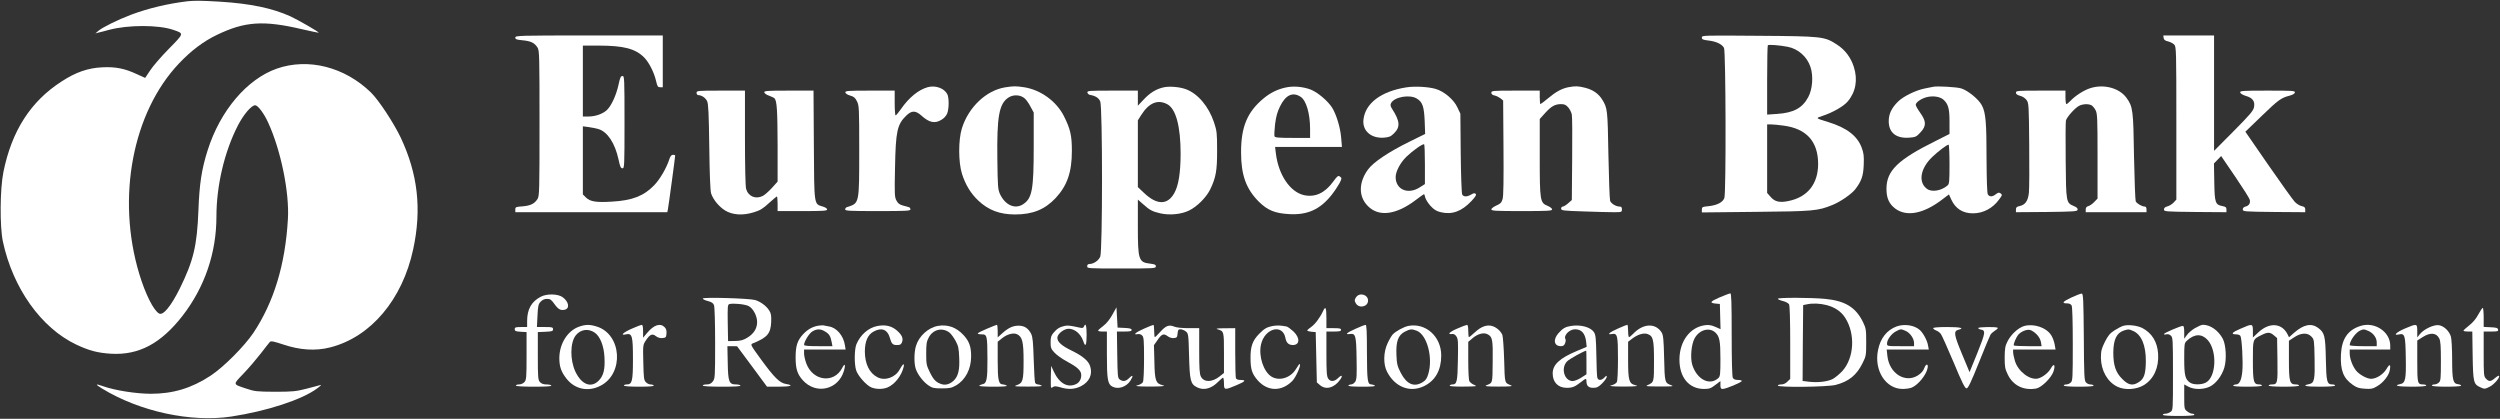 <svg width="2961" height="496" viewBox="0 0 2961 496" fill="none" xmlns="http://www.w3.org/2000/svg">
    <rect x="0" y="0" width="2961" height="496" fill="#333333" stroke="none"/>
    <path d="M222.333 1.467C199 4.267 176.333 9.6 155.533 17.333C139.933 23.2 121 32.533 116.333 36.667L113 39.6L116.333 38.667C118.2 38.267 124.067 36.8 129.267 35.333C151.933 29.333 187.667 29.333 205.133 35.333C218.2 39.867 218.333 39.067 199.933 57.867C190.867 67.067 180.867 78.667 177.8 83.467L171.933 92.267L162.2 87.867C147.667 81.067 136.733 78.933 121 79.733C104.2 80.533 89.8 85.467 72.867 96.533C36.2 120.133 13.933 155.067 4.067 203.6C-0.067 223.867 -0.333 268.267 3.4 286C15.267 341.333 48.733 388.4 90.333 408.133C105.667 415.333 115.267 417.867 131.133 418.933C164.333 420.933 190.467 407.067 216.333 373.867C242.467 340 256.333 299.6 256.333 256.533C256.333 219.867 265.8 179.733 281.667 148.8C288.333 135.733 297.8 124.667 302.2 124.667C305.4 124.667 312.6 134.133 317.667 145.333C332.6 177.733 342.867 227.867 341 259.333C337.933 313.2 324.467 357.6 300.2 394.133C289.4 410.133 265 434.667 249.667 444.8C226.867 459.867 204.867 466.4 178.333 466.4C160.733 466.267 135.933 462.4 121.8 457.333C112.6 454.133 112.333 454.933 121 460.267C165.667 487.467 226.067 500.533 274.067 493.333C316.067 486.933 357.933 473.333 375.667 460C379.4 457.333 381.133 455.467 379.667 456C378.2 456.4 370.733 458.4 363 460.4C350.333 463.6 346.733 464 325.667 464C303.933 463.867 301.667 463.6 291.667 460.267C275.4 454.8 275.533 455.867 288.467 442.4C294.6 436 303.8 425.2 308.867 418.667C313.933 412 318.867 405.867 319.667 404.933C320.867 403.6 324.067 404.267 335.8 408.133C355.267 414.667 373.933 415.867 391 411.467C439 399.333 476.6 354.933 489.4 295.2C499.667 247.6 494.867 205.867 474.467 162.667C465.933 144.933 448.333 118.267 439.267 109.467C408.067 79.2 365.133 68.4 328.067 81.2C292.6 93.6 260.867 130.933 245.933 178C238.867 200.267 236.2 217.333 235 249.333C233.4 291.067 229.133 308.8 213 341.6C202.6 362.533 193.267 374 188.467 371.333C181.933 367.867 172.067 348.133 164.867 324.133C137.8 234.267 157 133.067 212.067 75.067C226.333 60 241 48.933 256.867 41.333C290.067 25.333 312.067 23.867 357.933 34.667C368.467 37.067 377.267 38.933 377.4 38.667C378.2 38 352.867 23.467 343.933 19.333C322.333 9.6 296.467 4.267 260.733 2C238.733 0.667 230.333 0.667 222.333 1.467Z" fill="white"/>
    <path d="M610.333 44.533C610.333 46.533 611.8 47.067 619.133 47.733C628.733 48.667 633 50.667 636.6 56.267C638.867 59.6 639 66 639 146C639 226 638.867 232.4 636.6 235.733C633 241.333 628.333 243.6 619 244.4C611 244.933 610.333 245.2 610.333 248.133V251.333H700.333H790.333L791 248.267C791.667 245.333 799.667 186.133 799.667 184.267C799.667 183.733 798.467 183.333 797.133 183.333C795.267 183.333 794.067 184.8 792.867 188.267C789.533 198.8 781.8 212.133 774.867 219.333C762.733 232 749 237.467 724.867 238.8C706.333 240 699 238.8 694.067 234L690.333 230.267V189.867V149.6L697.4 150.533C701.133 151.067 706.467 152.133 709 152.933C719.533 156.133 728.467 169.733 732.6 188.933C734.333 197.333 735.267 199.333 737.267 199.333C739.533 199.333 739.667 196.8 739.667 144.667C739.667 92.533 739.533 90 737.267 90C735.267 90 734.333 92 732.6 100.267C729.933 112.667 724.067 125.333 718.867 130.267C713.933 134.933 705.133 138 696.867 138H690.333V96V54H708.733C738.6 54 752.467 57.6 762.867 68C768.733 73.867 774.867 86 777.133 96.267C778.6 102.4 779.133 103.333 781.933 103.333H785V72.667V42H697.667C613.533 42 610.333 42.133 610.333 44.533Z" fill="white"/>
    <path d="M2015.67 44.4C2015.67 46.667 2016.87 47.2 2023.53 48C2032.87 49.067 2039.67 52.4 2041.93 56.8C2044.07 60.8 2044.47 229.2 2042.33 234.533C2040.47 239.6 2033.8 243.067 2024.07 244.133C2016.2 244.933 2015.67 245.2 2015.67 248.267V251.6L2079.4 250.933C2147.8 250.267 2153 249.867 2170.6 242.667C2180.07 238.8 2193.13 229.733 2197.4 224.133C2204.73 214.533 2206.87 208.533 2207.4 195.333C2207.8 184.667 2207.4 181.467 2205 174.933C2199.8 160.933 2187.27 151.333 2165.67 144.667C2149.93 139.867 2150.2 140 2158.33 137.333C2170.33 133.467 2183.53 126 2188.33 120.267C2197.93 109.067 2200.6 94.533 2195.67 79.2C2192.07 68 2185.4 59.067 2175.53 52.667C2160.87 43.2 2158.2 42.933 2082.73 42.4C2016.87 41.867 2015.67 41.867 2015.67 44.4ZM2117.53 55.467C2129.8 57.867 2140.33 67.2 2144.33 79.333C2147.93 90 2146.73 105.867 2141.67 115.067C2134.6 128.133 2124.33 133.6 2104.73 134.933L2093 135.733V95.067C2093 72.667 2093.4 54 2093.8 53.6C2094.87 52.533 2108.2 53.6 2117.53 55.467ZM2112.6 148.8C2139.67 152.4 2153.27 167.6 2153.4 194C2153.4 217.867 2140.87 233.6 2118.07 238.133C2107.67 240.267 2102.07 238.933 2097.13 233.2L2093 228.533V188V147.333H2097.53C2100.07 147.333 2106.87 148 2112.6 148.8Z" fill="white"/>
    <path d="M2562.6 44.933C2562.87 47.067 2564.33 48.267 2567.93 49.067C2570.6 49.733 2573.93 51.467 2575.27 52.933C2577.53 55.467 2577.67 60.267 2577.67 146V236.4L2574.47 239.867C2572.6 241.867 2569.27 243.867 2567.13 244.4C2564.33 245.2 2563 246.267 2563 248.133C2563 250.533 2564.47 250.667 2600.07 251.067L2637 251.333V248.133C2637 245.6 2636.07 244.8 2632.47 244.133C2623.8 242.533 2623 240.4 2622.6 215.733L2622.2 193.6L2626.47 189.2L2630.73 184.8L2647.27 209.067C2656.33 222.4 2664.2 234.8 2664.6 236.533C2665.67 240.533 2663.67 243.733 2659.53 244.667C2657.53 245.2 2656.33 246.4 2656.33 248C2656.33 250.533 2657.67 250.667 2693.4 251.067L2730.33 251.333V248.133C2730.33 245.733 2729.4 244.8 2726.2 244.133C2723.8 243.733 2720.07 241.333 2717.8 238.933C2715.53 236.4 2701.4 216.8 2686.47 195.2L2659.4 156L2678.47 137.6C2698.2 118.533 2701.67 115.867 2711.67 113.333C2715.4 112.4 2717.8 110.933 2718.07 109.6C2718.47 107.467 2715.8 107.333 2685.67 107.333C2655.93 107.333 2652.87 107.6 2653.27 109.467C2653.53 110.8 2656.2 112.4 2659.93 113.6C2668.07 115.867 2671 120 2669.67 126.933C2668.87 131.067 2665 135.733 2645.53 155.333L2622.33 178.667V110.267V42H2592.2H2562.2L2562.6 44.933Z" fill="white"/>
    <path d="M1099 103.2C1087.8 106.267 1076.47 115.6 1066.87 129.467C1064.07 133.467 1061.4 136.667 1060.73 136.667C1060.2 136.667 1059.67 130 1059.67 122V107.333H1030.2C1003.53 107.333 1000.87 107.6 1001.27 109.6C1001.53 110.8 1003.93 112.4 1007 113.2C1011.27 114.4 1012.87 115.733 1015 120C1017.53 125.067 1017.67 128 1017.67 177.333C1017.67 241.733 1017.93 240.667 1003.4 245.2C1002.07 245.6 1001 246.8 1001 248C1001 249.733 1005.8 250 1039.67 250C1073.53 250 1078.33 249.733 1078.33 248C1078.33 246.8 1077.53 245.733 1076.73 245.467C1075.8 245.2 1072.6 244.267 1069.53 243.467C1065.53 242.4 1063.53 240.933 1061.8 237.6C1059.53 233.6 1059.4 230 1060.07 198.667C1060.87 155.2 1062.6 147.333 1073.53 136.8C1079.93 130.667 1084.47 130.667 1091.67 137.2C1100.73 145.333 1107.4 146.667 1115.27 141.733C1117.93 140.267 1120.87 136.933 1121.8 134.533C1124.07 129.067 1124.2 115.733 1121.93 111.467C1118.33 104.533 1108.07 100.8 1099 103.2Z" fill="white"/>
    <path d="M1190.33 103.467C1167.93 107.2 1147.13 126.933 1139.27 152C1135 165.733 1135 192 1139.4 206C1143.53 218.8 1149.67 229.067 1158.73 237.6C1170.73 248.933 1184.07 254 1202.33 254C1223.13 254 1237.53 248.133 1250.33 234.533C1264.07 219.733 1269.53 203.867 1269.53 178.667C1269.53 160.667 1267.8 152.8 1260.07 137.467C1251.27 120 1232.6 106.4 1213 103.333C1203.13 101.867 1200.47 101.867 1190.33 103.467ZM1213.93 116.8C1215.8 118.533 1218.87 122.933 1220.73 126.667L1224.33 133.333V173.333C1224.33 225.2 1222.47 235.067 1211.4 242.133C1201.93 248 1190.6 242.933 1184.47 230C1181.93 224.4 1181.67 221.333 1181.27 188.933C1180.6 138 1183.27 122.933 1194.33 115.6C1200.33 111.6 1208.87 112.133 1213.93 116.8Z" fill="white"/>
    <path d="M1378.73 103.333C1369.8 105.2 1362.2 109.733 1354.73 117.733L1347.67 125.2V116.267V107.333H1317.53C1289.67 107.333 1287.53 107.467 1287.93 109.6C1288.2 110.933 1289.53 112.133 1291 112.4C1297.4 113.467 1301.4 116 1303.13 120.133C1305.93 126.8 1305.93 297.333 1303.13 304C1301.13 308.667 1295.27 312.667 1290.33 312.667C1288.6 312.667 1287.67 313.6 1287.67 315.333C1287.67 318 1288.6 318 1328.33 318C1367.13 318 1369 317.867 1369 315.467C1369 313.467 1367.67 312.933 1362.2 312.267C1348.6 310.667 1347.67 308 1347.67 267.867V236.4L1354.07 242C1361.67 248.8 1364.87 250.533 1374.2 252.667C1385 255.2 1399.27 253.867 1408.33 249.333C1417.8 244.8 1428.6 233.867 1433.27 224.533C1440.07 210.533 1441.67 202 1441.53 178C1441.53 157.733 1441.27 155.2 1437.93 145.067C1431.53 125.867 1418.47 110.533 1404.07 105.467C1396.73 102.933 1385.53 102 1378.73 103.333ZM1382.33 123.333C1392.73 128.667 1398.33 149.467 1398.33 182.533C1398.2 204.8 1395.93 219.333 1391 228.4C1383 243.067 1370.33 243.067 1355 228.533L1347.67 221.6V182.133V142.533L1351.53 136.4C1360.73 121.867 1371 117.467 1382.33 123.333Z" fill="white"/>
    <path d="M1522.33 103.733C1512.73 105.867 1504.47 110 1496.6 116.533C1477.27 132.533 1469.8 150.4 1469.93 180.667C1469.93 207.333 1475.93 223.733 1490.87 238.8C1501.27 249.067 1509.93 252.667 1527.13 253.6C1548.47 254.8 1563.4 248.133 1577 231.067C1580.33 226.933 1584.47 220.667 1586.33 217.333C1589.4 211.333 1589.4 210.933 1587.13 209.2C1584.87 207.6 1584.07 208.267 1578.87 215.333C1569.13 228.667 1557.67 233.867 1544.73 231.2C1528.07 227.6 1514.2 207.2 1511.13 181.6L1510.2 174H1549.8H1589.4L1588.47 163.067C1587.53 151.067 1582.73 135.467 1577.8 127.6C1572.73 119.467 1560.47 109.2 1552.2 106C1542.6 102.533 1531.67 101.6 1522.33 103.733ZM1540.47 114.667C1547.13 118.933 1551.67 134.533 1551.67 152.8V163.333H1531C1514.2 163.333 1510.07 162.933 1509.53 161.467C1509.13 160.4 1509.4 153.867 1510.2 147.067C1511.4 137.867 1512.87 132.533 1516.07 126C1522.73 112.4 1531.13 108.533 1540.47 114.667Z" fill="white"/>
    <path d="M1665.67 103.467C1635.8 108.133 1617 122.267 1614.87 141.733C1613.4 154.8 1623.8 164 1638.73 163.067C1645.27 162.533 1647 161.867 1650.87 158.133C1658.73 150.533 1658.2 143.6 1648.87 129.067C1646.73 125.6 1646.47 124.267 1647.67 122C1651.53 114.8 1669.67 111.6 1677.93 116.667C1684.87 120.8 1686.6 126 1687.4 143.333L1687.93 158.667L1669.53 167.733C1644.6 180 1626.6 192.133 1620.33 200.667C1609 216.133 1608.87 232.933 1620.2 244.133C1633.13 257.2 1653.67 254.533 1677.13 236.667C1681.8 233.067 1686.07 230.133 1686.47 230C1687 230 1687.67 231.733 1688.07 234C1688.6 236.133 1691.4 240.667 1694.33 243.867C1698.47 248.4 1701.4 250.133 1706.47 251.333C1719.8 254.533 1731.27 250.4 1742.87 238C1747.67 232.933 1748.87 230.667 1747.8 229.6C1746.73 228.533 1745.27 228.667 1742.47 230.4C1737.53 233.333 1733.4 233.333 1731.8 230.267C1731.13 229.067 1730.33 206.933 1730.07 181.333L1729.67 134.667L1726.07 127.067C1721.93 118 1710.47 108.267 1700.47 105.333C1691.93 102.8 1675.67 101.867 1665.67 103.467ZM1687.67 194.8V218L1681.4 222C1667.53 230.8 1653 224.533 1653 209.733C1653 203.067 1658.6 192.533 1665.8 185.6C1673.27 178.4 1685.13 170 1686.73 170.933C1687.27 171.2 1687.67 182 1687.67 194.8Z" fill="white"/>
    <path d="M1857.4 103.333C1849.67 104.933 1842.73 108.667 1833.4 116.533C1828.87 120.267 1824.87 123.333 1824.47 123.333C1824.07 123.333 1823.67 119.733 1823.67 115.333V107.333H1795C1767.8 107.333 1766.33 107.467 1766.33 109.867C1766.33 111.467 1767.53 112.533 1770.07 113.067C1772.2 113.467 1775.27 115.067 1777.13 116.4L1780.33 119.067L1780.73 174.933C1781 213.333 1780.73 232.267 1779.67 235.733C1778.47 240 1777.13 241.333 1772.2 243.467C1769 244.933 1766.33 246.933 1766.33 248C1766.33 249.733 1771.8 250 1802.33 250C1833.53 250 1838.33 249.733 1838.33 248C1838.33 246.933 1835.93 245.067 1833.13 243.867C1824.07 240.267 1823.67 238.133 1823.67 186.133V140.933L1829.8 134.133C1837.27 125.867 1841.67 123.333 1848.87 123.333C1853 123.333 1854.73 124.133 1857.53 127.333C1859.4 129.6 1861.27 133.333 1861.67 135.733C1862.2 138.133 1862.33 161.867 1862.07 188.533L1861.67 236.933L1857.27 240.8C1854.87 242.933 1852.07 244.667 1851 244.667C1849.93 244.667 1849 245.733 1849 247.067C1849 249.333 1851 249.6 1875.27 250.4C1889.67 250.933 1905.8 251.333 1911.27 251.333C1920.73 251.333 1921 251.2 1921 248C1921 245.467 1920.33 244.667 1918.33 244.667C1913.93 244.667 1908.07 241.067 1907 237.733C1906.47 236 1905.53 211.6 1905 183.333C1904.07 129.333 1903.93 128.133 1897.53 117.733C1893.13 110.8 1886.73 106.4 1877.67 104C1869.13 101.867 1865.93 101.733 1857.4 103.333Z" fill="white"/>
    <path d="M2289.67 102.8C2288.2 103.067 2283.67 104 2279.67 104.8C2268.87 106.933 2254.07 114.267 2247.93 120.4C2240.33 128 2237 135.067 2237 143.467C2237 157.067 2245.67 164.133 2261.13 163.067C2268.73 162.533 2269.8 162 2274.47 156.933C2281.67 149.333 2281.67 143.867 2274.33 133.6C2271.4 129.6 2269 125.333 2269 124.133C2269 121.333 2275.13 116.933 2281.53 115.2C2289.27 113.067 2297.8 114.4 2301.93 118.133C2307.53 123.333 2309 128.667 2309 144.267V158.667L2292.33 167.067C2247.67 189.2 2234.33 202.267 2234.33 223.6C2234.33 234.933 2237.53 241.733 2245.13 247.333C2258.47 256.933 2278.2 253.067 2299.67 236.8L2308.33 230.267L2311.13 236.4C2316.07 247.2 2324.73 252.667 2336.73 252.667C2349 252.667 2360.33 246.667 2367.93 236C2371.53 231.2 2371.67 230.667 2369.53 229.067C2367.67 227.733 2366.73 227.867 2363.93 230C2359.8 233.333 2356.2 233.333 2354.33 230.133C2353.53 228.533 2353 213.067 2352.87 189.733C2352.87 144.933 2351.93 133.6 2347.4 124.933C2343.8 117.733 2330.73 107.067 2322.73 104.667C2317.4 103.067 2294.2 101.733 2289.67 102.8ZM2309 194.4C2309 214.8 2308.73 217.867 2306.73 219.6C2299.53 225.867 2288.33 227.867 2282.6 223.867C2271.67 216.267 2274.2 199.6 2288.6 185.867C2295.4 179.333 2305.93 171.333 2307.93 171.333C2308.47 171.333 2309 181.733 2309 194.4Z" fill="white"/>
    <path d="M2475.4 104.533C2467.67 107.067 2457.67 113.6 2451.8 119.867C2449.93 121.733 2448.07 123.333 2447.4 123.333C2446.87 123.333 2446.33 119.733 2446.33 115.333V107.333H2417C2389.53 107.333 2387.67 107.467 2387.67 109.733C2387.67 111.467 2389.13 112.533 2392.6 113.467C2395.4 114.133 2398.6 116.267 2400.2 118.4C2402.87 122 2403 123.867 2403.4 171.067C2403.67 198 2403.53 223.867 2403 228.533C2401.93 238.133 2398.6 242.8 2391.67 244.133C2388.6 244.8 2387.67 245.733 2387.67 248.133V251.333L2423.93 251.067C2457 250.667 2460.33 250.4 2460.73 248.4C2461 246.8 2459.67 245.467 2456.47 244.133C2447.13 240.267 2447 240 2446.6 190.267C2446.33 165.867 2446.47 144.4 2446.87 142.8C2447.8 138.8 2457.67 127.733 2462.47 125.333C2466.87 123.067 2473.4 122.8 2477.13 124.667C2478.47 125.467 2480.73 128 2481.93 130.4C2484.07 134.267 2484.33 139.467 2484.33 184.933V235.2L2480.33 239.333C2478.2 241.6 2475 243.733 2473.4 244.133C2471.27 244.667 2470.33 246 2470.33 248.133V251.333H2506.33H2542.33V248C2542.33 245.867 2541.53 244.667 2540.33 244.667C2537 244.667 2530.73 241.067 2529.53 238.4C2529 237.067 2528.07 213.2 2527.53 185.333C2526.73 130.133 2526.2 126.4 2518.6 115.867C2510.07 104.133 2491.53 99.2 2475.4 104.533Z" fill="white"/>
    <path d="M825 110C825 111.467 825.933 112.667 827 112.667C831 112.667 835.667 115.867 837.533 119.867C839 123.2 839.533 134 840.067 174C840.467 206.667 841.267 225.733 842.2 228.933C844.467 236.133 851.4 244.667 858.867 249.333C867.667 254.667 879.667 255.467 892.733 251.467C900.2 249.2 903.533 247.2 910.6 240.667C915.4 236.267 919.8 232.667 920.2 232.667C920.6 232.667 921 236.533 921 241.333V250H950.333C975.133 250 979.667 249.733 979.667 248C979.667 246.933 977.4 245.467 974.2 244.533C964.067 241.467 964.333 244.133 963.933 171.733L963.533 107.333H934.2C907.933 107.333 904.867 107.6 905.267 109.467C905.533 110.667 907.933 112.4 910.867 113.333C913.667 114.4 916.6 115.733 917.267 116.4C920.2 119.333 920.867 130.8 921 172.267V215.067L914.2 222.667C910.333 226.8 905.533 231.067 903.533 232C895 236.4 886.2 232.667 883.667 223.6C882.867 220.533 882.333 197.067 882.333 162.933V107.333H853.667C825.933 107.333 825 107.467 825 110Z" fill="white"/>
    <path d="M2036.6 352.267C2025.27 357.2 2024.33 358.8 2032.33 359.6L2037 360L2037.4 374.933L2037.8 389.867L2031.53 387.067C2026.73 385.067 2023.8 384.533 2019.27 385.2C2001.67 387.6 1989.4 404 1989.13 425.333C1988.87 446.8 2000.33 460.667 2018.2 460.667C2024.47 460.667 2026.33 460 2031.53 456L2037.67 451.333V456C2037.67 459.867 2038.2 460.667 2040.47 460.667C2044.07 460.667 2063 452.8 2063 451.2C2063 450.533 2060.87 450 2058.33 450C2055.13 450 2053.4 449.2 2052.33 447.467C2051.53 445.733 2051 427.2 2051 396.133C2051 357.867 2050.6 347.333 2049.4 347.467C2048.47 347.467 2042.73 349.733 2036.6 352.267ZM2031.4 393.6C2036.6 398.267 2037.67 403.6 2037.67 425.067C2037.67 443.333 2037.4 445.867 2035.13 447.867C2024.87 457.2 2009.8 449.467 2004.33 432.133C2001.8 424 2003.13 407.733 2007.13 400.667C2012.73 390.667 2024.2 387.333 2031.4 393.6Z" fill="white"/>
    <path d="M2453.27 352.4C2442.87 357.333 2441.4 359.333 2448.47 359.333C2450.87 359.333 2452.73 360.267 2453.67 361.867C2454.47 363.6 2455 380.533 2455 407.733C2455 447.867 2454.87 451.067 2452.6 453.067C2451.27 454.4 2448.87 455.333 2447.27 455.333C2445.67 455.333 2444.33 455.867 2444.33 456.667C2444.33 457.467 2451.27 458 2462.47 458C2474.07 458 2480.2 457.467 2479.67 456.667C2479.27 455.867 2477.53 455.333 2475.8 455.333C2474.07 455.333 2471.8 454.267 2470.6 452.933C2468.6 450.8 2468.33 444.533 2468.07 399.2C2467.67 354.933 2467.4 348 2465.67 347.733C2464.6 347.6 2459 349.733 2453.27 352.4Z" fill="white"/>
    <path d="M640.733 351.333C629.533 357.067 624.333 366.133 624.333 380.267V387.333H617C610.6 387.333 609.667 387.733 609.667 389.867C609.667 392.133 610.733 392.533 616.733 392.933L623.667 393.333V421.467C623.667 447.333 623.4 450 621.133 452.533C619.667 454.133 617 455.333 614.733 455.333C612.733 455.333 611 455.867 611 456.667C611 457.467 619 458 632.467 458C646.333 458 653.533 457.6 653 456.667C652.6 455.867 649.933 455.333 647.133 455.333C643.667 455.333 641.267 454.4 639.533 452.533C637.267 450 637 447.333 637 421.467V393.333L646.067 392.933C653.933 392.533 655 392.267 655 390C655 387.6 654.067 387.333 645.533 387.333H635.933L636.6 374C637.133 362.267 637.667 360.133 640.333 357.333C642.467 355.067 644.867 354 647.933 354C651.667 354 653 354.933 656.6 360C661.133 366.4 664.067 368 669 366.8C675 365.333 673.8 357.467 666.6 352.133C661.133 348 648.067 347.6 640.733 351.333Z" fill="white"/>
    <path d="M1606.07 352.133C1604.07 355.333 1604.07 356 1605.8 359.2C1609.53 365.733 1620.33 363.467 1620.33 356C1620.33 348.8 1610.07 346 1606.07 352.133Z" fill="white"/>
    <path d="M832.333 353.6C832.333 354.4 835 355.733 838.333 356.533C842.867 357.733 844.733 358.933 845.667 361.467C846.467 363.333 847 382.933 847 406.533C847 446.8 846.867 448.4 844.2 451.867C842.2 454.4 840.2 455.333 836.867 455.333C834.333 455.333 832.333 455.867 832.333 456.667C832.333 457.467 840.867 458 855.133 458C869.933 458 877.533 457.6 877 456.667C876.6 455.867 874.2 455.333 871.8 455.333C863.533 455.333 862.333 452.4 861.933 429.867L861.533 410H867.267L873 410.133L890.733 434L908.467 458H922.333C936.467 458 940.867 456.4 931 454.8C923.533 453.6 917.267 447.467 901.667 426.133C889 408.8 888.6 408 891.4 406.8C908.867 399.733 912.733 395.2 913.4 381.467C913.667 373.867 913.267 371.2 911.133 367.867C907.667 362.267 900.867 357.333 894.333 355.333C887.267 353.333 832.333 351.733 832.333 353.6ZM886.733 362.533C892.067 365.333 896.733 374.133 896.733 381.467C896.733 388.933 892.867 395.2 885.267 399.867C880.2 402.933 877.4 403.733 870.6 403.867L862.333 404L861.933 382.4C861.667 362.8 861.8 360.8 863.933 360.133C868.467 358.933 882.467 360.267 886.733 362.533Z" fill="white"/>
    <path d="M2105.67 353.867C2105.67 354.533 2108.33 355.733 2111.67 356.533C2115 357.333 2118.2 359.067 2119 360.533C2119.8 362.267 2120.33 379.067 2120.33 406V448.8L2117 452C2115 454.133 2112.2 455.333 2109.67 455.333C2107.53 455.333 2105.67 455.867 2105.67 456.667C2105.67 459.067 2164.47 458.4 2174.2 455.867C2189.67 451.867 2199 444.4 2206.07 430C2210.2 421.733 2210.33 420.667 2210.33 405.333C2210.33 390.267 2210.07 388.8 2206.47 381.333C2197.93 364 2185.4 356.267 2161.8 354C2145.53 352.4 2105.67 352.267 2105.67 353.867ZM2163.4 361.333C2173.4 364 2180.73 368.933 2185.53 376.533C2197.67 395.6 2196.07 423.733 2182.2 439.333C2178.73 443.067 2173.53 447.333 2170.6 448.933C2164.2 452.133 2153 453.333 2142.47 452.133L2135 451.2L2135.27 406.267L2135.67 361.333L2139.67 360.533C2146.73 358.933 2155.53 359.333 2163.4 361.333Z" fill="white"/>
    <path d="M1317.53 372.667C1314.6 378 1310.6 383.067 1306.87 385.867C1303.67 388.267 1300.87 390.8 1300.6 391.467C1300.33 392.133 1302.6 392.667 1305.53 392.667H1311V420C1311 449.2 1311.93 454.933 1317.4 457.867C1324.47 461.6 1334.2 458.267 1339 450.667C1342.73 444.667 1341.8 443.333 1337.27 447.867C1333.4 451.733 1330.07 452.267 1326.2 449.467C1323.8 447.733 1323.67 445.467 1323.27 420.133L1322.87 392.667H1331.53C1338.33 392.667 1340.33 392.267 1340.33 390.667C1340.33 389.333 1338.2 388.667 1332.07 388.4L1323.67 388L1323 376L1322.33 364L1317.53 372.667Z" fill="white"/>
    <path d="M1567.13 368.267C1563.67 375.867 1557.53 384.133 1553 387.2C1550.47 388.933 1548.33 390.8 1548.33 391.467C1548.33 392 1550.6 392.667 1553.4 392.933L1558.33 393.333L1559 423.067L1559.67 452.933L1563.4 456.133C1570.33 462.133 1580.2 459.467 1587.13 449.867C1590.87 444.667 1589.4 443.333 1584.87 447.733C1580.47 452.133 1575.8 452.4 1573.13 448.4C1571.4 445.867 1571 440.8 1571 419.067V392.667H1579.67C1586.47 392.667 1588.33 392.267 1588.33 390.667C1588.33 389.067 1586.47 388.667 1579.67 388.667H1571V376.667C1571 364.267 1569.93 362 1567.13 368.267Z" fill="white"/>
    <path d="M2935.4 372.267C2932.87 377.2 2929 381.867 2924.6 385.333C2920.87 388.267 2917.8 391.067 2917.8 391.6C2917.67 392.267 2920.07 392.667 2922.87 392.667H2928.2L2928.6 420.933C2929.13 452.8 2929.67 455.067 2937.67 458.667C2942.6 460.933 2943 460.933 2948.6 458.133C2953.93 455.6 2961.53 446.667 2959.8 445.067C2959.4 444.667 2957.27 445.867 2955 447.867C2949.93 452.133 2947.93 452.267 2944.33 448.4C2941.8 445.733 2941.67 443.867 2941.67 419.067V392.667H2950.47C2958.07 392.667 2959.13 392.4 2958.73 390.267C2958.33 388.4 2956.6 387.867 2949.93 387.6L2941.67 387.2V376C2941.67 369.733 2941.13 364.667 2940.6 364.667C2939.93 364.667 2937.67 368.133 2935.4 372.267Z" fill="white"/>
    <path d="M685.8 386.933C672.2 391.733 662.6 407.067 662.467 424C662.467 434.133 664.6 440.4 671 448.533C680.867 461.067 696.6 464.4 711.133 456.933C739.533 442.533 736.467 395.6 706.467 386.667C698.333 384.133 693.4 384.267 685.8 386.933ZM704.6 394.133C710.867 398.667 715.267 409.733 715.933 423.067C716.733 437.467 714.867 445.067 709 450.933C700.067 459.867 688.867 455.6 681.533 440.267C675 426.4 675.133 405.867 681.933 397.2C687.667 390 696.867 388.667 704.6 394.133Z" fill="white"/>
    <path d="M748.467 389.2C738.067 393.733 733.933 397.733 741.4 396C748.733 394.4 749.667 397.733 749.667 425.333C749.667 451.6 748.733 455.333 742.2 455.333C740.467 455.333 739 455.867 739 456.667C739 457.467 745.933 458 757.133 458C768.733 458 774.867 457.467 774.333 456.667C773.933 455.867 772.2 455.333 770.467 455.333C768.733 455.333 766.333 454.133 764.867 452.533C762.6 450.133 762.333 447.067 761.933 429.067C761.4 408.8 761.533 408.4 764.867 403.333C769.667 396 772.6 394.667 776.867 398.133C779.133 399.867 781.8 400.667 784.6 400.4C788.6 400 789 399.6 789.4 395.067C789.667 391.467 789 389.333 787.133 387.467C781.933 382.267 774.467 384.8 766.467 394.267L761.667 400V392.267C761.667 387.067 761.133 384.667 760.067 384.8C759.133 384.8 753.933 386.8 748.467 389.2Z" fill="white"/>
    <path d="M968.333 385.867C961.4 387.333 956.067 390.533 950.733 396.4C944.333 403.467 942.333 409.867 942.333 423.333C942.333 436.8 944.333 443.2 950.867 450.4C966.467 467.733 992.867 461.733 999.533 439.333C1001.8 431.6 1000.6 429.6 997.533 435.733C987.8 454.533 962.867 451.467 955 430.533C953.533 426.533 952.333 421.2 952.333 418.667V414H976.867H1001.53L1000.73 408.933C999 397.6 991 388.133 981.933 386.667C979.267 386.133 976.067 385.6 975 385.333C973.933 385.2 970.867 385.467 968.333 385.867ZM977.267 392.667C982.2 395.6 983.667 398.133 985 405.067L985.933 410H969.133C957.133 410 952.333 409.6 952.333 408.4C952.333 404.667 958.333 394.8 962.2 392.533C967.533 389.333 971.933 389.333 977.267 392.667Z" fill="white"/>
    <path d="M1039.13 386.133C1028.6 388.133 1019.13 396.4 1014.33 407.733C1011.93 413.6 1011.67 430.8 1013.93 438.267C1015.8 444.8 1026.07 456.4 1031.93 458.8C1037.53 461.2 1045.93 461.2 1051.4 458.8C1059.8 455.067 1067.67 445.2 1070.2 434.933C1071.53 429.467 1069.4 430.667 1065.67 437.467C1060.6 447.067 1048.2 451.467 1039.27 446.8C1029.67 441.867 1024.47 431.067 1024.33 416.533C1024.33 404.267 1027.8 396.267 1035 392.533C1044.07 387.6 1051.13 390.267 1053.8 399.733C1056.07 407.467 1057.27 408.667 1062.47 408.667C1066.2 408.667 1067.27 408 1068.33 405.333C1070.07 400.8 1068.33 396.8 1062.47 391.6C1056.07 386 1048.73 384.267 1039.13 386.133Z" fill="white"/>
    <path d="M1110.87 386C1099.4 388 1088.33 398.133 1084.87 409.733C1082.6 417.067 1082.47 430.667 1084.6 436.8C1086.87 443.6 1093.4 452.133 1099.4 456.267C1104.2 459.6 1105.93 460 1115.53 460C1124.87 460 1127.13 459.467 1132.47 456.4C1143.4 450 1150.07 437.2 1150.2 422.667C1150.33 410.8 1148.07 404.4 1141.27 396.933C1132.6 387.6 1122.47 384 1110.87 386ZM1124.33 393.733C1126.2 395.067 1129.4 399.467 1131.67 403.467C1135 409.733 1135.67 412.4 1136.07 423.467C1136.73 437.467 1135.13 444.667 1130.47 449.867C1126.33 454.4 1120.6 456.533 1115.93 455.2C1109 453.2 1105.93 450.267 1101.4 441.067C1097.27 432.667 1097 431.2 1097 418.667C1097 407.333 1097.4 404.533 1100.07 399.6C1105.13 390.133 1115.93 387.6 1124.33 393.733Z" fill="white"/>
    <path d="M1169 389.333C1163.13 391.733 1158.2 394.267 1158.07 394.933C1157.8 395.467 1159.93 396 1162.6 396C1169.13 396 1169.4 397.2 1169.53 425.333C1169.67 449.333 1168.6 454.267 1163.67 455.067C1162.2 455.333 1160.47 456.133 1159.8 456.8C1159 457.467 1165.67 458 1176.47 458C1188.47 458 1193.67 457.6 1192.33 456.667C1191.27 456 1189.27 455.333 1188.07 455.333C1182.73 455.333 1181.67 450.533 1181.67 427.2V404.8L1186.47 400.933C1192.47 395.867 1200.33 393.733 1204.6 395.867C1210.87 398.933 1212.33 404.8 1212.33 427.333C1212.33 450.667 1211.53 453.6 1204.33 456.133C1200.2 457.6 1201.53 457.867 1217.67 457.867C1229.8 457.867 1235 457.6 1233.67 456.667C1232.6 456 1230.6 455.333 1229.4 455.333C1228.2 455.333 1226.73 454.533 1226.07 453.6C1225.53 452.8 1224.73 440.267 1224.33 426C1223.67 404.933 1223.13 399.067 1221.27 395.333C1217.93 388.8 1213.27 385.733 1206.47 385.733C1199.67 385.733 1194.2 388.267 1186.87 394.933L1181.67 399.6V392.133C1181.67 388 1181.27 384.667 1180.73 384.667C1180.07 384.8 1174.87 386.8 1169 389.333Z" fill="white"/>
    <path d="M1261 386C1255.27 387.2 1251.8 389.333 1247.8 394.133C1245 397.467 1244.33 399.6 1244.33 405.467C1244.33 411.733 1244.87 413.333 1248.87 417.6C1251.4 420.4 1258.07 425.2 1263.93 428.267C1275.13 434.267 1279.8 438.4 1280.47 442.667C1281.27 447.733 1279 452.533 1275 454.667C1264.87 459.867 1254.73 454.4 1248.07 440L1245 433.333L1244.6 445.867C1244.47 452.667 1244.6 458.667 1244.87 459.067C1245.27 459.467 1246.33 459.067 1247.4 458.267C1248.73 457.2 1250.87 457.333 1255.67 458.667C1265.13 461.6 1272.73 461.2 1280.2 457.467C1290.33 452.267 1294.33 443.467 1291.13 433.6C1289 427.2 1282.2 421.6 1269.13 415.2C1257.53 409.6 1252.33 404.933 1252.33 400.133C1252.33 396.667 1256.73 392.133 1261.93 390.133C1269.8 387.2 1279.53 393.6 1283 404C1285.53 411.867 1287 409.333 1287 396.667C1287 385.467 1285.8 381.733 1283.8 386.8C1283.13 388.533 1281.93 388.8 1278.6 388C1267.8 385.6 1264.73 385.2 1261 386Z" fill="white"/>
    <path d="M1355.13 389.2C1345.27 393.467 1341.27 396.933 1347.4 395.733C1349.27 395.333 1351.53 396 1352.73 397.333C1354.73 399.2 1355 403.067 1355 424.8C1355 438.8 1354.47 451.2 1353.67 452.533C1353 453.867 1350.47 455.467 1348.07 456.133C1344.2 457.067 1344.73 457.333 1352.6 457.733C1357.53 457.867 1365.93 457.867 1371.27 457.733C1379.67 457.333 1380.33 457.067 1376.6 456.133C1368.87 454.133 1367.67 450.667 1367.27 428.533L1366.73 408.8L1370.87 402.933C1375.93 395.467 1378.2 394.667 1382.87 398.133C1385.13 399.867 1388.07 400.667 1390.47 400.4C1393.93 400 1394.33 399.467 1394.73 394.933C1395.13 390.8 1395.67 390 1398.2 390C1399.93 390 1402.73 391.2 1404.47 392.533C1407.53 395.067 1407.67 395.733 1408.33 421.6C1409.13 450.8 1410.07 454.8 1417.67 458.667C1425.67 462.8 1434.87 460.4 1443 452C1445.53 449.467 1448.07 447.333 1448.6 447.333C1449.13 447.333 1449.67 450.267 1449.67 454C1449.67 462.133 1450.33 462.267 1464.73 456.133C1475.27 451.733 1476.47 450 1468.87 450C1466.2 450 1464.33 449.2 1463.8 447.867C1463.4 446.667 1463 432.933 1463 417.2V388.667L1450.73 388.8C1441.8 388.8 1439.4 389.2 1442.07 390C1449.67 392.267 1449.67 392.4 1449.67 418V441.733L1444.47 445.867C1435.53 452.933 1425.93 453.067 1422.33 446C1420.73 442.933 1420.33 436.667 1420.33 415.333V388.667H1407.8C1400.33 388.667 1393.53 388 1391 386.933C1384.73 384.267 1381 385.6 1374.47 392.8C1371.27 396.4 1368.2 399.333 1367.8 399.333C1367.4 399.333 1367 396 1367 392C1367 388 1366.6 384.667 1366.07 384.8C1365.4 384.8 1360.6 386.8 1355.13 389.2Z" fill="white"/>
    <path d="M1507.13 386.133C1500.47 387.467 1497.4 389.2 1491.27 395.467C1483.53 403.333 1481 410.4 1481.13 424C1481.13 437.467 1482.87 442.667 1489.67 450.533C1501.53 463.867 1518.2 464 1530.87 450.933C1534.87 446.667 1541 432.933 1539.53 431.467C1539.27 431.2 1538.87 431.2 1538.6 431.467C1538.33 431.733 1536.6 434.533 1534.6 437.6C1528.2 447.733 1515.13 451.6 1506.07 446.133C1496.47 440.267 1490.47 421.867 1493.53 408C1497.93 388.667 1519.27 383.067 1522.47 400.4C1523.53 406 1526.2 408.533 1531.13 408.667C1539.53 408.667 1540.07 400.4 1532.07 392.667C1528.87 389.733 1525.13 386.933 1523.67 386.667C1516.47 385.333 1512.47 385.2 1507.13 386.133Z" fill="white"/>
    <path d="M1605.67 389.333C1595.13 394 1592.33 396.533 1598.73 395.6C1605.53 394.667 1606.33 397.067 1606.73 424.267C1607.13 445.067 1606.87 449.333 1605.13 452.133C1603.93 453.867 1601.8 455.333 1600.33 455.333C1599 455.333 1597.4 455.867 1597 456.667C1596.47 457.467 1602.2 458 1613.27 458C1624.73 458 1629.67 457.6 1628.33 456.667C1627.27 456 1625.53 455.333 1624.47 455.333C1619.67 455.333 1619.13 451.467 1619 417.6C1619 392.133 1618.6 384.667 1617.4 384.8C1616.47 384.8 1611.13 386.8 1605.67 389.333Z" fill="white"/>
    <path d="M1668.2 386C1662.87 386.933 1652.87 392.4 1649.4 396.267C1648.2 397.6 1645.4 402.267 1643.4 406.667C1638.47 417.2 1638.2 431.6 1642.87 440.4C1652.2 458.4 1669.8 465.333 1686.33 457.467C1699.93 451.067 1707 438.4 1707 421.067C1707 398.667 1688.73 382.133 1668.2 386ZM1678.33 391.867C1690.33 396.933 1697.4 423.867 1691.67 442.933C1690.07 448.267 1688.6 450.533 1685 452.667C1674.87 458.933 1666.07 455.2 1659 441.467C1655 433.6 1654.33 431.067 1653.93 420.133C1653.27 404.533 1655.93 396.933 1663.93 392.8C1670.07 389.6 1672.33 389.467 1678.33 391.867Z" fill="white"/>
    <path d="M1725.93 389.2C1716.6 393.2 1713.67 396.4 1719.93 395.6C1721.8 395.333 1723.53 396.267 1725 398.533C1727 401.467 1727.13 405.333 1726.73 426.4C1726.33 452 1725.53 455.333 1720.2 455.333C1718.87 455.333 1717.4 455.867 1717 456.667C1716.47 457.467 1722.2 458 1733.27 457.867C1749.13 457.733 1750.07 457.6 1746.07 455.867C1743.67 454.933 1741.13 452.933 1740.33 451.467C1739.53 450 1739 439.6 1739 426.933V404.933L1743.67 400.933C1749.67 395.6 1757 393.467 1761.53 395.733C1767.67 398.667 1768.33 402 1767.93 428.533C1767.67 454.8 1768.07 453.2 1760.33 456.4C1757.8 457.467 1761.4 457.867 1775 457.867C1788.6 457.867 1792.2 457.467 1789.67 456.4C1781.93 453.2 1782.33 454.933 1781.53 426.533C1781.13 412 1780.07 398.533 1779.4 396.667C1777.4 392 1772.2 387.467 1767.27 386.133C1761 384.267 1754.2 386.8 1747 393.467C1743.53 396.667 1740.33 399.333 1739.8 399.333C1739.4 399.333 1739 396 1739 392C1739 386.933 1738.47 384.667 1737.4 384.8C1736.47 384.933 1731.27 386.8 1725.93 389.2Z" fill="white"/>
    <path d="M1861 386C1854.07 387.067 1851 388.8 1845.8 394.667C1839.13 402.267 1840.6 410 1848.6 410C1851.4 410 1852.73 409.2 1853.67 406.533C1854.47 404.667 1854.6 402.533 1854.2 401.867C1851.53 397.467 1858.73 390 1865.53 390C1873.13 390 1877.4 394.8 1878.6 404.533L1879.27 410.8L1867.53 415.733C1847.27 424.267 1839 431.867 1839 442.267C1839 452.8 1845.4 459.333 1855.67 459.333C1862.47 459.333 1865.27 458.133 1872.47 452.533C1878.33 447.867 1879 447.867 1879 451.467C1879 456.933 1881.4 459.333 1887 459.333C1891.4 459.333 1893.27 458.4 1897.67 454C1900.6 451.067 1903 447.6 1903 446.4C1903 444.533 1902.6 444.667 1900.33 447.067C1896.73 450.933 1892.6 450.933 1891.8 446.933C1891.4 445.333 1890.87 433.467 1890.73 420.667C1890.33 400.667 1889.93 396.667 1887.93 393.467C1883.93 387.467 1872.47 384.267 1861 386ZM1879 429.333V443.333L1872.73 447.333C1869.27 449.6 1864.73 451.333 1862.73 451.333C1852.73 451.333 1848.33 435.867 1856.07 428C1858.73 425.2 1875.67 415.867 1878.73 415.333C1878.87 415.333 1879 421.6 1879 429.333Z" fill="white"/>
    <path d="M1916.47 389.067C1906.33 393.467 1902.47 396.933 1909.13 395.6C1915.67 394.4 1916.33 397.2 1916.33 425.067C1916.33 438.8 1915.8 451.2 1915 452.533C1914.33 453.867 1911.8 455.467 1909.4 456.133C1905.53 457.067 1906.07 457.333 1914.07 457.733C1919 457.867 1927 457.867 1932.07 457.733C1939.93 457.333 1940.47 457.067 1936.6 456.133C1929.4 454.267 1928.33 450.533 1928.33 426.133V404.8L1933 401.2C1939.67 396.133 1946.6 394 1951.27 395.6C1958.07 398 1959 402 1959 427.733C1959 452.933 1959.13 452.667 1951.13 456.267C1948.33 457.467 1950.87 457.733 1965.67 457.733C1981 457.733 1983 457.6 1979.4 456.267C1971.8 453.467 1971.67 453.333 1971 424.267C1970.47 401.467 1969.93 396.667 1967.93 393.6C1960.6 382.267 1946.07 383.067 1934.47 395.2C1932.2 397.467 1930.07 399.333 1929.4 399.333C1928.87 399.333 1928.33 396 1928.33 392C1928.33 388 1927.93 384.667 1927.4 384.667C1926.73 384.667 1921.93 386.667 1916.47 389.067Z" fill="white"/>
    <path d="M2246.6 386.533C2234.87 390.8 2227.13 400.533 2224.33 414.667C2219.4 438.667 2233.4 460.667 2253.53 460.667C2257.13 460.667 2261.8 460 2263.93 459.2C2271.67 456.267 2281.93 443.6 2283.13 435.467C2283.93 430.4 2281 430.8 2279.13 436C2278.07 439.067 2275.4 442.133 2271.93 444.4C2256.73 454.4 2237.53 442.4 2235.4 421.333L2234.6 414H2259.53H2284.47L2283.53 408.933C2282.6 403.333 2277.93 394.533 2273.93 390.933C2267.67 385.2 2255.8 383.333 2246.6 386.533ZM2257 391.867C2262.2 394.133 2267 400.933 2267 406.267V410H2251C2235.13 410 2235 410 2235 406.8C2235 402.267 2240.33 395.067 2245.67 392.4C2251.27 389.467 2251.27 389.467 2257 391.867Z" fill="white"/>
    <path d="M2397.4 386.133C2390.6 388.133 2382.2 395.733 2377.93 403.867C2374.87 409.867 2374.47 412.267 2374.33 423.333C2374.33 434.533 2374.73 436.8 2378.07 443.733C2384.47 456.8 2397 462.8 2411.8 460.133C2418.2 458.8 2429.67 447.467 2432.2 439.867C2434.73 432 2432.73 429.733 2429.13 436.133C2426.2 441.467 2419.4 446.8 2413.93 448.267C2404.33 450.667 2390.2 440 2386.47 427.467C2385.27 423.467 2384.33 418.8 2384.33 417.067V414H2409.53H2434.6L2433.53 407.867C2432.87 404.4 2431.13 399.6 2429.53 397.2C2423.93 388 2409 382.933 2397.4 386.133ZM2412.07 395.867C2414.73 398.533 2416.73 402 2417.27 405.067L2418.07 410H2402.07C2393.27 410 2385.8 409.6 2385.27 409.2C2384.2 408.133 2387.8 399.467 2390.73 396.133C2394.07 392.533 2400.47 389.867 2404.33 390.8C2406.2 391.2 2409.67 393.467 2412.07 395.867Z" fill="white"/>
    <path d="M2514.6 386C2512.6 386.533 2507.93 389.067 2504.33 391.333C2499 394.8 2496.87 397.333 2493 404.933C2489 413.067 2488.33 415.6 2488.33 423.867C2488.47 438.8 2496.07 452.4 2507.8 458C2516.73 462.4 2530.6 461.467 2539.4 456C2551.13 448.667 2557.13 435.2 2556.07 418.933C2555.13 404.8 2548.73 394.4 2537.13 388.4C2531.27 385.467 2520.07 384.133 2514.6 386ZM2526.2 391.867C2536.2 396 2541.67 408.933 2541.53 427.733C2541.4 442.533 2539.53 448.4 2533.67 452.267C2526.33 457.333 2521 456.4 2513.67 448.933C2505.8 441.2 2503 432.8 2503 417.467C2503.13 402 2507 394 2515.93 391.333C2521.13 389.733 2521.27 389.733 2526.2 391.867Z" fill="white"/>
    <path d="M2599.67 388.667C2596.07 390.8 2591.67 394.533 2590.07 396.933L2587 401.2V393.6C2587 388.4 2586.47 386 2585.4 386C2582.47 386 2563 394.4 2563 395.6C2563 396.267 2564.2 396.4 2565.8 396C2567.53 395.467 2569.4 396 2571.13 397.467C2573.53 399.6 2573.67 402 2573.67 442.8C2573.67 485.733 2573.67 485.867 2570.73 487.867C2569.13 489.067 2566.33 490 2564.73 490C2563 490 2561.67 490.533 2561.67 491.333C2561.67 492.133 2568.73 492.667 2580.33 492.667C2591.93 492.667 2599 492.133 2599 491.333C2599 490.533 2597.93 490 2596.47 490C2595.13 490 2592.47 488.8 2590.47 487.2C2587.13 484.533 2587 484 2587 469.867V455.333L2591.93 458C2598.73 461.6 2609.67 461.6 2617.4 457.867C2624.6 454.267 2631.53 445.2 2634.47 435.467C2637.4 425.6 2636.47 408.667 2632.73 401.333C2627.4 391.333 2617.93 384.667 2609 384.667C2607.53 384.667 2603.4 386.533 2599.67 388.667ZM2614.6 402.533C2626.33 415.2 2625 446.8 2612.47 453.2C2607.27 455.867 2597.8 455.867 2593.93 453.2C2588.07 449.2 2587 444.667 2587 424.933C2587 407.467 2587.13 406.267 2590.07 403.6C2598.87 395.333 2607.53 394.933 2614.6 402.533Z" fill="white"/>
    <path d="M2653.93 389.2C2643.53 393.6 2641.67 396 2648.33 396C2650.6 396 2653 396.8 2653.53 397.867C2655.27 400.667 2656.87 428.933 2655.8 439.867C2654.87 450.133 2652.33 455.333 2648.33 455.333C2647 455.333 2645.4 455.867 2645 456.667C2644.47 457.467 2650.33 458 2661.53 458C2672.33 458 2679 457.467 2679 456.667C2679 455.867 2677.53 455.333 2675.93 455.333C2669.13 455.333 2668.33 452.4 2668.33 427.067C2668.33 401.067 2667.93 402.133 2678.6 396.8C2685.8 393.2 2688.6 393.2 2693.27 397.2L2697 400.4L2697.4 426C2697.8 453.733 2697.53 455.333 2690.87 455.333C2688.73 455.333 2687 455.867 2687 456.667C2687 457.467 2693.93 458 2705 458C2716.07 458 2723 457.467 2723 456.667C2723 455.867 2721.27 455.333 2719.13 455.333C2711.93 455.333 2711 452.133 2711 426.533V403.6L2717.27 399.467C2725.4 394 2733.13 393.733 2737.8 398.8C2740.87 402.133 2741 403.067 2741.4 424.4C2741.93 449.733 2741.13 453.6 2735 454.933C2725.67 456.8 2730.73 458 2747.53 458C2758.73 458 2765.67 457.467 2765.67 456.667C2765.67 455.867 2764.2 455.333 2762.6 455.333C2756.07 455.333 2755.27 452.667 2754.73 425.333C2754.2 397.733 2753.27 394.133 2745.67 388.4C2737.53 382.4 2728.47 384.267 2717.13 394.133L2711.13 399.467L2709.13 395.467C2702.33 382.533 2687.67 381.6 2674.87 393.6L2668.33 399.733V392.133C2668.33 383.2 2667.93 383.067 2653.93 389.2Z" fill="white"/>
    <path d="M2796.33 385.867C2780.73 390.667 2773.53 401.2 2772.6 420C2771.8 438.667 2775.4 448 2786.73 455.867C2791.27 459.067 2794.07 460 2801 460.4C2808.47 460.933 2810.33 460.533 2815.67 457.333C2822.73 453.2 2829.27 444.933 2830.47 438.533C2831.8 431.2 2830.33 430.533 2826.6 436.933C2822.87 443.333 2814.6 448.667 2808.33 448.667C2803.27 448.667 2794.2 443.6 2790.33 438.667C2786.07 433.067 2783 424.533 2783 418.533V414H2807H2831V409.333C2831 393.067 2812.87 380.933 2796.33 385.867ZM2804.87 391.867C2810.73 394.267 2815 400 2815 405.467V410H2799C2789.93 410 2783 409.467 2783 408.8C2783 403.6 2790.33 393.467 2795.67 391.333C2799.4 389.733 2799.8 389.733 2804.87 391.867Z" fill="white"/>
    <path d="M2848.47 389.067C2838.2 393.467 2833.8 397.733 2841.27 396.133C2848.2 394.533 2849 396.933 2849.4 422.933C2849.93 449.333 2849 453.6 2842.87 454.933C2834.2 456.667 2840.07 458 2856.33 458C2867 458 2873.67 457.467 2873.67 456.667C2873.67 455.867 2871.93 455.333 2869.93 455.333C2863.27 455.333 2863 454 2863 427.733V403.333L2869.27 399.333C2878.47 393.467 2885.53 394 2889 400.8C2890.6 403.6 2891 410 2891 427.733C2891 448.533 2890.73 451.2 2888.6 453.067C2887.27 454.4 2884.87 455.333 2883.27 455.333C2881.67 455.333 2880.33 455.867 2880.33 456.667C2880.33 457.467 2887 458 2897.67 458C2907.53 458 2915 457.467 2915 456.8C2915 456.133 2913.4 455.333 2911.4 455.067C2905.4 454.4 2904.33 450.4 2904.33 426C2904.33 413.867 2903.67 401.6 2902.87 398.8C2901 392.267 2895 386.4 2888.87 385.2C2883.13 384.133 2871.4 389.467 2866.33 395.467L2863 399.6V392.133C2863 383.067 2862.6 383.067 2848.47 389.067Z" fill="white"/>
    <path d="M2289.67 388.667C2289.67 389.467 2291.27 390.667 2293.27 391.467C2295.27 392.133 2297.8 394.133 2298.87 395.733C2300.07 397.333 2306.73 412.4 2313.93 429.333C2323.8 453.067 2327.27 460 2329.13 460C2331 460 2334.2 453.333 2343.8 429.467C2350.47 412.667 2356.73 397.733 2357.53 396.4C2358.33 395.067 2360.87 392.8 2363 391.467C2365.27 390.133 2366.6 388.667 2366.07 388.267C2364.73 386.8 2343 387.2 2343 388.533C2343 389.2 2344.33 390 2345.8 390.267C2352.07 391.2 2351.67 393.867 2342.07 417.867L2332.73 440.8L2323.8 419.333C2314.2 396.133 2313.53 392.133 2319.67 390.533C2327.27 388.667 2321.93 387.333 2306.33 387.333C2295.8 387.333 2289.67 387.867 2289.67 388.667Z" fill="white"/>
</svg>
